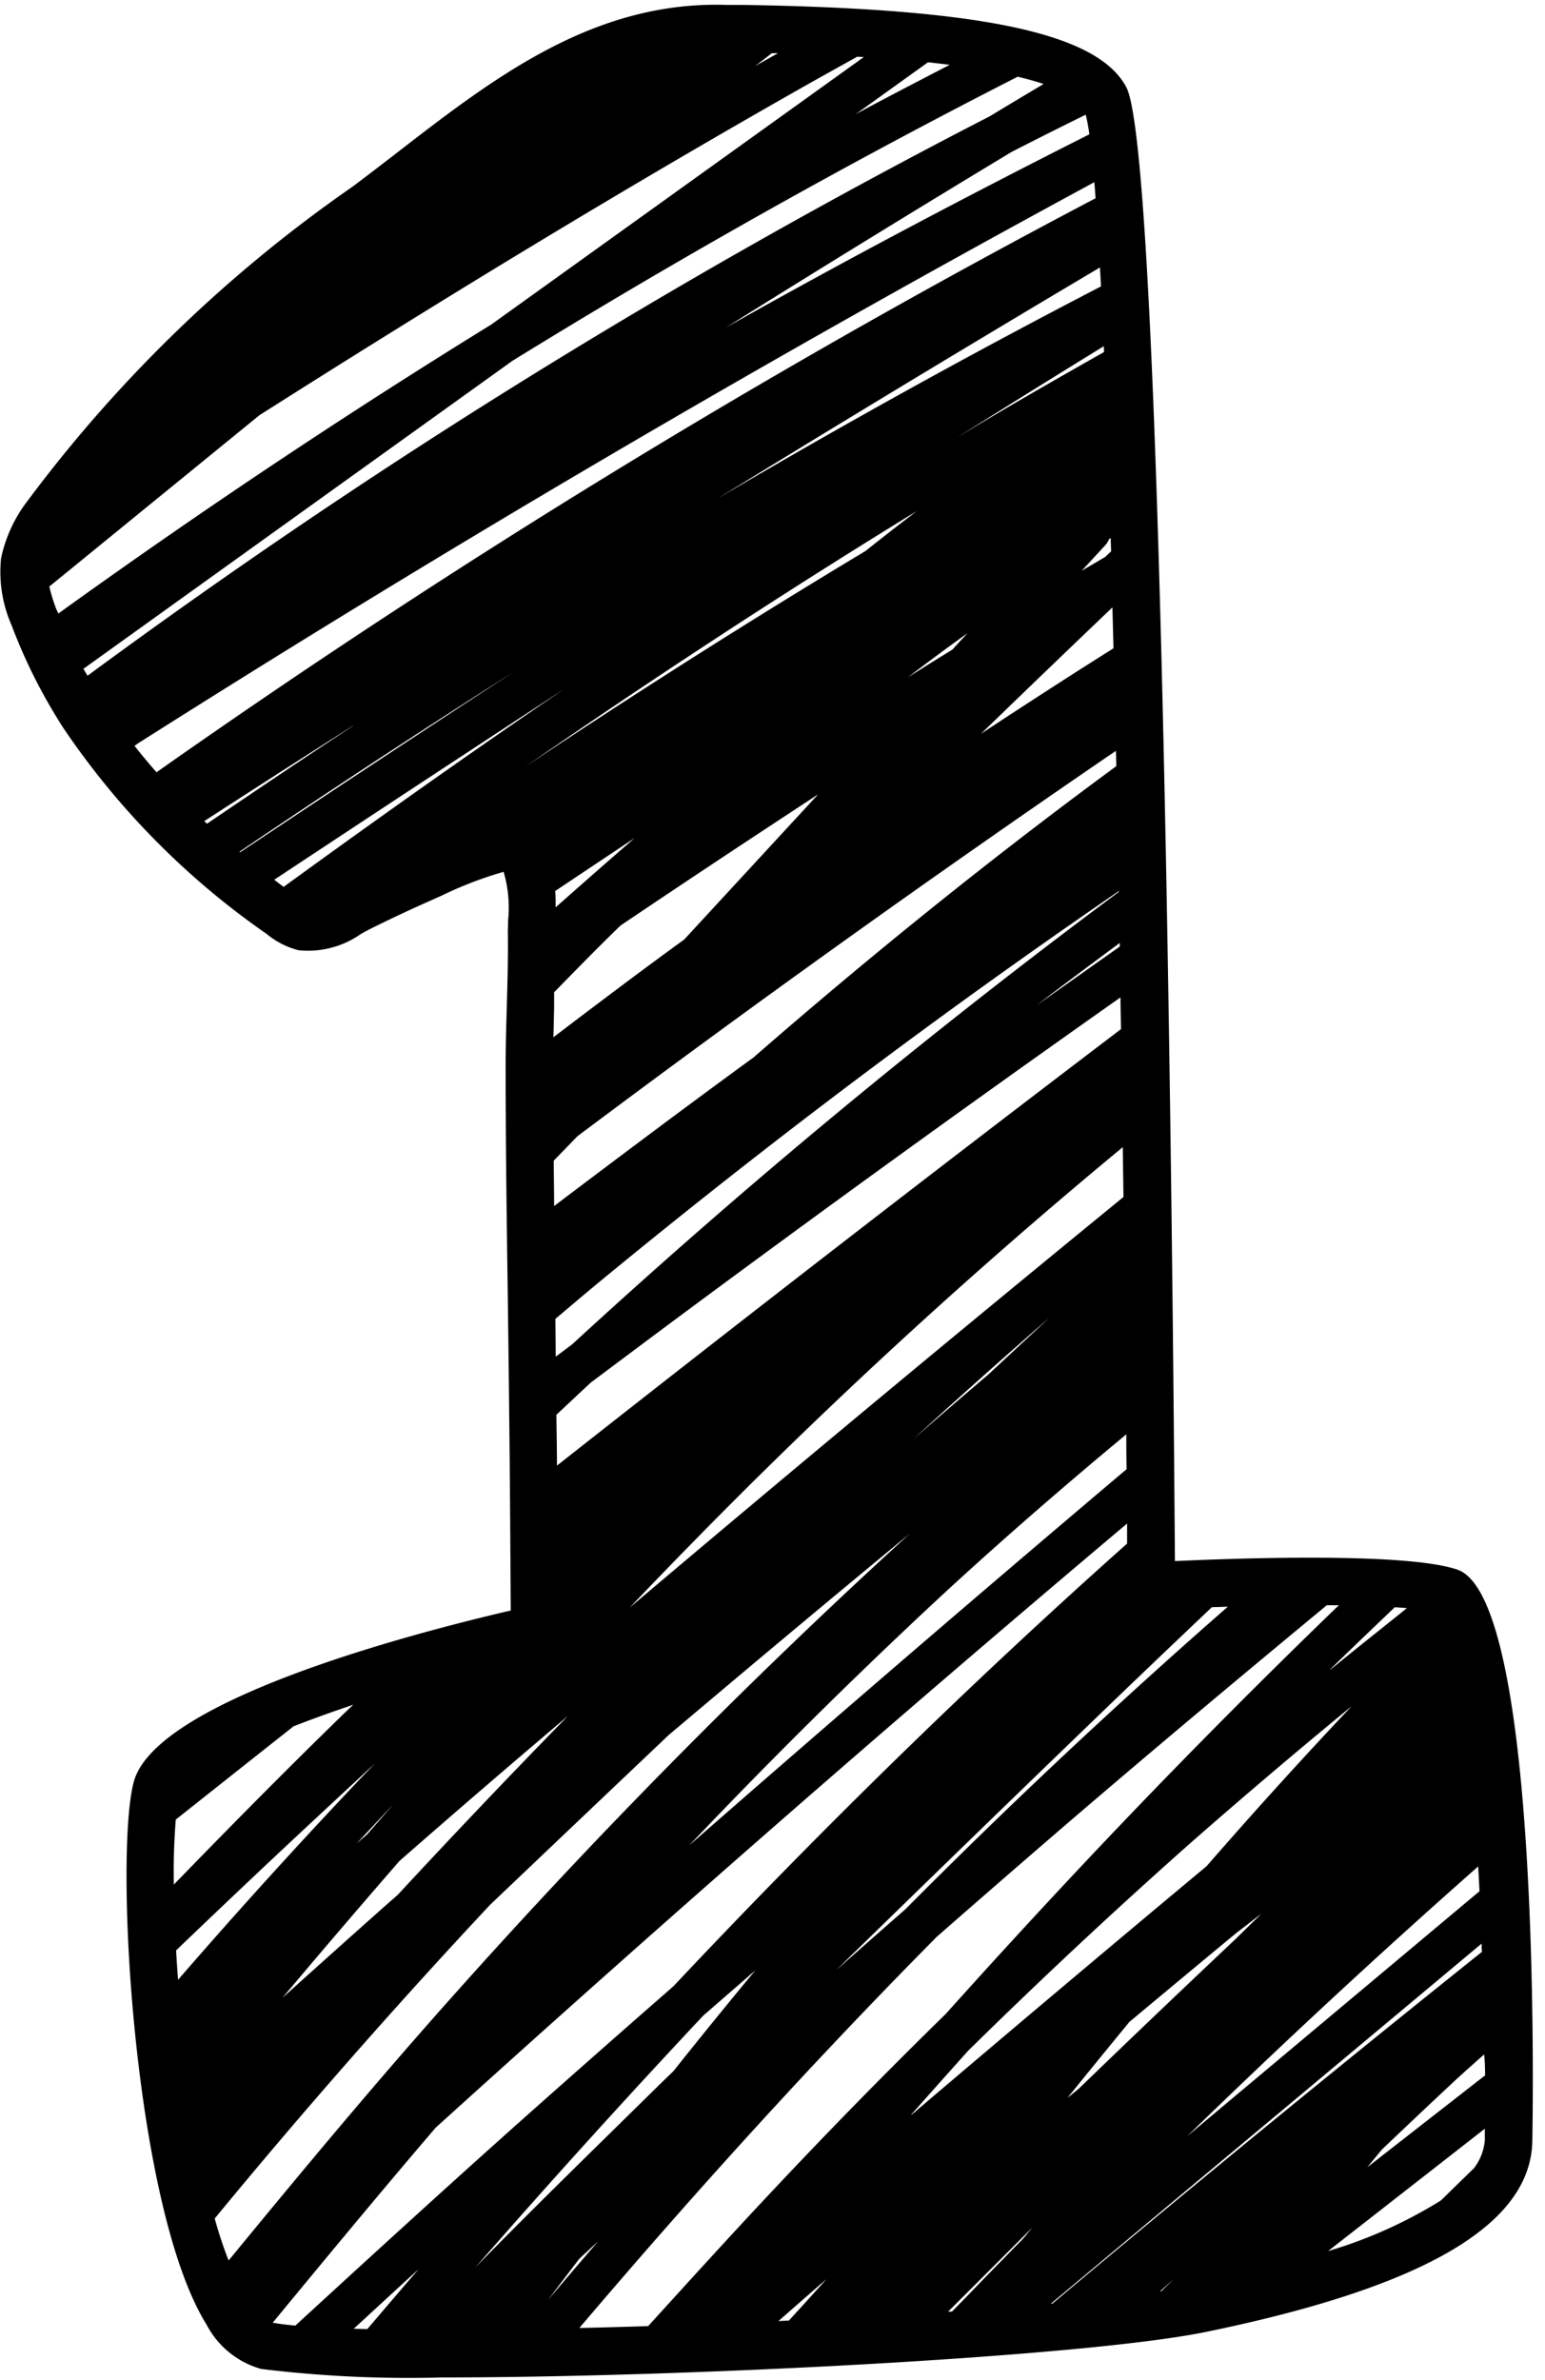 <?xml version="1.0" encoding="UTF-8"?>
<!DOCTYPE svg PUBLIC '-//W3C//DTD SVG 1.0//EN'
          'http://www.w3.org/TR/2001/REC-SVG-20010904/DTD/svg10.dtd'>
<svg height="52.5" preserveAspectRatio="xMidYMid meet" version="1.0" viewBox="-0.0 -0.1 34.1 52.5" width="34.1" xmlns="http://www.w3.org/2000/svg" xmlns:xlink="http://www.w3.org/1999/xlink" zoomAndPan="magnify"
><g id="change1_1"
  ><path d="M32.17,34.526c-1.108-.384-4.781-.257-6.238-.19-.044-6.306-.27-31-1.073-32.512C24.226.631,21.682.088,16.352.008l-.325,0C13.066-.083,10.846,1.658,8.7,3.317c-.306.235-.611.47-.918.7A30.884,30.884,0,0,0,.608,10.949a3.127,3.127,0,0,0-.585,1.269A2.925,2.925,0,0,0,.259,13.7,11.812,11.812,0,0,0,.9,15.113h0q.225.418.482.821A17.288,17.288,0,0,0,5.883,20.5a1.822,1.822,0,0,0,.708.362A2.036,2.036,0,0,0,7.969,20.5c.072-.04.142-.078.209-.112q.651-.324,1.316-.618l.255-.114a8.416,8.416,0,0,1,1.366-.524,2.774,2.774,0,0,1,.1,1.061c0,.114-.007.214-.006.294.007.536-.008,1.072-.023,1.608-.014.465-.027.929-.026,1.395,0,1.518.02,3.036.041,4.554q.033,2.34.054,4.676l.018,2.706c-2.282.531-7.856,2-8.323,3.789-.433,1.652.006,9.386,1.606,11.958a1.954,1.954,0,0,0,1.21.984,26.864,26.864,0,0,0,4,.187c5.383,0,14.171-.459,16.83-1,4.824-.987,7.186-2.364,7.224-4.209C33.828,46.648,34.039,35.18,32.17,34.526Zm.364,13.2-.733.715a10.178,10.178,0,0,1-2.489,1.116l3.46-2.7c0,.084,0,.175,0,.255A1.177,1.177,0,0,1,32.534,47.726ZM17.182,51.1q.527-.463,1.057-.924c-.273.307-.55.61-.827.913ZM4.739,48.838q2.93-3.558,6.078-6.92,1.968-1.873,3.94-3.743.88-.742,1.763-1.484,1.776-1.49,3.565-2.965A138.9,138.9,0,0,0,10.046,43.873c-1.718,1.921-3.364,3.9-5,5.891C4.934,49.481,4.832,49.176,4.739,48.838Zm-.859-8.8q1.3-1.031,2.6-2.058c.409-.159.85-.319,1.318-.475-.11.1-.22.208-.329.314-1.231,1.2-2.436,2.42-3.632,3.653A14.319,14.319,0,0,1,3.88,40.033Zm-2.637-26.7a3.663,3.663,0,0,1-.154-.5L5.725,9.06C9.682,6.548,13.682,4.108,17.758,1.8c.387-.219.775-.433,1.162-.649l.145.008-8.222,5.9q-4.885,3.011-9.555,6.375C1.275,13.4,1.255,13.369,1.243,13.335ZM17.035,1.074c.044,0,.091,0,.135,0-.169.095-.338.189-.506.285C16.789,1.268,16.911,1.169,17.035,1.074Zm3.447.2c.167.018.327.037.479.056-.691.358-1.383.716-2.069,1.085ZM11.306,7.862Q16.757,4.5,22.462,1.592c.217.053.411.106.572.161q-.6.356-1.192.714A146.648,146.648,0,0,0,1.932,14.806c-.029-.051-.062-.1-.09-.153ZM23.963,2.43a3.764,3.764,0,0,1,.08.433c-2.7,1.362-5.384,2.776-8.023,4.263q3.137-1.962,6.306-3.874C22.869,2.973,23.416,2.7,23.963,2.43ZM3.063,16.287Q13.4,9.734,24.153,3.919c.01.113.019.23.028.354A187.75,187.75,0,0,0,3.455,16.935c-.171-.193-.332-.387-.486-.582ZM20.751,35.126c1.337-1.235,2.71-2.426,4.108-3.586,0,.257,0,.514.007.768q-4.861,4.108-9.655,8.3Q17.895,37.781,20.751,35.126Zm-.591-3.483q1.485-1.358,3-2.675-.675.627-1.35,1.255Q20.983,30.927,20.16,31.643ZM13.9,35.361q1.333-1.4,2.7-2.756,3.926-3.883,8.181-7.4l.015,1.1Q19.314,30.783,13.9,35.361Zm-1.607-3.132c0-.373-.009-.747-.013-1.12q.38-.357.761-.712.894-.669,1.79-1.337,4.908-3.642,9.9-7.159c0,.233.007.467.011.7Q18.479,27.359,12.294,32.229ZM8.816,40.952q1.847-1.617,3.719-3.2Q10.63,39.7,8.777,41.7l-.229.2Q7.389,42.93,6.233,43.971,7.513,42.45,8.816,40.952Zm-.944-.386c.268-.287.535-.574.806-.858-.192.217-.382.435-.573.654ZM19.1,12.056q-3.808,2.289-7.509,4.758c2.832-1.956,5.711-3.844,8.643-5.64Q19.659,11.612,19.1,12.056Zm2.243,1.823-.324.351q-.489.3-.975.608Q20.682,14.349,21.338,13.879ZM12.23,22.128c0-.113,0-.227,0-.34.485-.494.968-.99,1.466-1.472q2.17-1.461,4.36-2.892-1.477,1.6-2.954,3.2c-.972.706-1.932,1.43-2.889,2.158C12.223,22.561,12.224,22.345,12.23,22.128Zm.034-2.213c0-.119,0-.236-.011-.359q.876-.587,1.753-1.169Q13.131,19.146,12.264,19.915Zm-.007,9.079c.343-.29.685-.58,1.031-.865q5.515-4.538,11.406-8.573v.018a150.363,150.363,0,0,0-12.067,9.982l-.361.271C12.263,29.549,12.261,29.272,12.257,28.994Zm10.624-6.918c.606-.466,1.22-.921,1.834-1.376l0,.08Q23.8,21.426,22.881,22.076ZM24.639,16.8c-2.758,2.026-5.425,4.177-8.009,6.427-1.478,1.076-2.94,2.174-4.4,3.277,0-.332-.006-.664-.009-1l.525-.541q5.85-4.381,11.883-8.5C24.634,16.577,24.636,16.687,24.639,16.8Zm-.075-2.592q-1.465.923-2.912,1.879,1.444-1.4,2.9-2.788c.008.3.016.6.024.9Zm-.177-2.018q-.256.15-.512.3c.169-.182.337-.365.506-.548a.477.477,0,0,0,.1-.153l.034-.02c0,.1.006.194.009.293Zm-2.7-2.978c-.187.111-.372.224-.558.336q1.612-1.013,3.233-2.011l.006.128C23.469,8.173,22.573,8.685,21.686,9.212Zm-6.035,1.8Q19.944,8.371,24.277,5.8c.008.139.016.273.023.418Q19.914,8.49,15.651,11.008Zm-7.858,4.9c-1.082.708-2.155,1.431-3.225,2.158l-.06-.057C5.6,17.307,6.7,16.6,7.793,15.908Zm3.556-1.2Q8.313,16.692,5.3,18.7l-.015-.012Q8.288,16.655,11.349,14.713Zm1.2.32c-2.122,1.439-4.215,2.923-6.29,4.432-.07-.052-.139-.105-.207-.158Q9.3,17.158,12.552,15.033ZM6.479,40.468q.9-.839,1.8-1.671c-.111.116-.223.23-.333.346q-2.057,2.169-4.016,4.429c-.016-.22-.032-.437-.043-.648Q5.175,41.688,6.479,40.468Zm3.135,6.368q7.512-6.8,15.262-13.328l0,.442c-3.482,3.1-6.816,6.368-10.015,9.767q-1.735,1.515-3.457,3.047C9.764,48.228,8.139,49.713,6.519,51.2c-.206-.018-.372-.04-.5-.064C7.205,49.7,8.4,48.254,9.614,46.836ZM26.748,35.353l.352-.011q-3.672,3.21-7.119,6.676-.764.669-1.524,1.34,3-2.929,6.018-5.837Q25.608,36.433,26.748,35.353ZM10.491,49.918q2.466-2.823,5.029-5.554.575-.5,1.151-1-.913,1.1-1.806,2.221l-.3.291C13.206,47.214,11.83,48.549,10.491,49.918Zm2.709-.574q-.553.64-1.1,1.286.34-.452.683-.9C12.92,49.6,13.061,49.473,13.2,49.344Zm-3.961.612c-.38.438-.755.88-1.132,1.321l-.3-.007C8.285,50.831,8.76,50.391,9.239,49.956Zm11.4-7.3q1.445-1.266,2.9-2.518c1.9-1.631,3.818-3.234,5.745-4.828l.266,0q-3.093,2.984-6.02,6.114-1.341,1.436-2.655,2.9-1.992,1.947-3.9,3.982c-.9.958-1.784,1.933-2.67,2.906-.515.016-1.022.03-1.518.041C15.305,48.291,17.914,45.412,20.644,42.656Zm4.272,1.859q1.107-.924,2.216-1.843l.167-.137.547-.421-.585.573q-1.734,1.634-3.448,3.289l-.247.2Q24.237,45.341,24.916,44.515Zm-4.8,2.033q.626-.707,1.257-1.41,2.412-2.373,4.945-4.616Q28.05,39,29.831,37.538q-1.635,1.73-3.2,3.528Q23.363,43.79,20.121,46.548Zm12.514-5.485c.011.183.02.37.029.556L26.2,47.025Q29.348,43.962,32.635,41.063Zm-3.27-4.333c.472-.463.951-.919,1.43-1.376.093.006.184.012.267.02C30.494,35.823,29.926,36.271,29.365,36.73Zm-6.5,12.223-.277.334c-.135.136-.271.272-.4.408-.391.394-.777.8-1.164,1.194l-.09.006Q21.9,49.922,22.869,48.953Zm9.846-6.179c0,.061,0,.121.007.182q-4.619,3.693-9.156,7.487l-.323.272-.033,0Zm.063,2.917-2.585,2.016c.107-.132.216-.262.323-.392q.8-.762,1.6-1.509c.216-.2.436-.393.655-.588C32.775,45.377,32.777,45.537,32.778,45.691ZM25.9,50.179l-.269.265-.026,0C25.7,50.359,25.8,50.268,25.9,50.179Z"
  /></g
></svg
>
